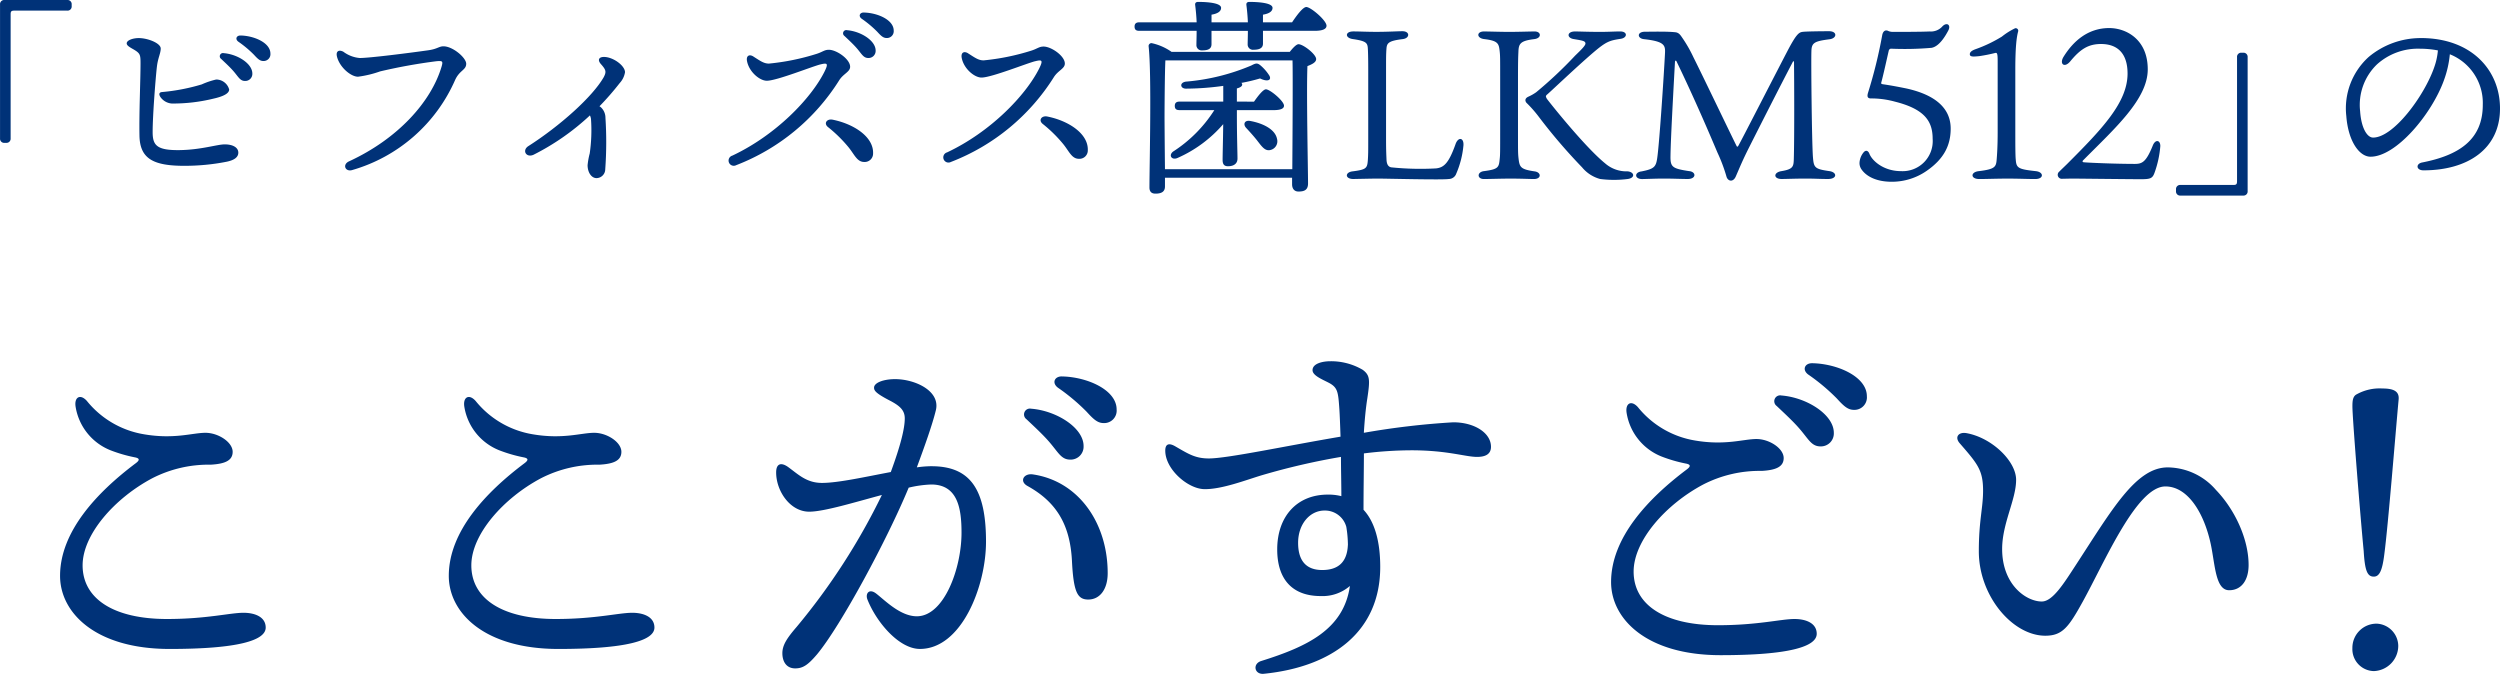 <svg xmlns="http://www.w3.org/2000/svg" width="411.6" height="110.943" viewBox="0 0 411.6 110.943">
  <path id="lkm512_features_title" d="M-195.562-6.615V-27.02c0-.49.1-.63.6-.63h8.715a.68.68,0,0,0,.735-.735v-.28a.68.68,0,0,0-.735-.735h-10.325a.68.68,0,0,0-.735.735v22.05a.68.68,0,0,0,.735.735h.28A.68.68,0,0,0-195.562-6.615Zm19.11-15.645c0,.385.56.665,1.225,1.05.98.6,1.05.84,1.05,2.205,0,2.87-.245,8.05-.175,11.935.07,3.78,2.24,4.97,7.385,4.97a35.732,35.732,0,0,0,6.93-.665c1.435-.28,1.96-.84,1.96-1.5,0-.84-.875-1.365-2.24-1.365-1.26,0-3.92.91-7.525.945-3.71.035-4.34-.84-4.34-2.975,0-2.73.49-8.96.7-10.745.175-1.505.63-2.2.63-3.01,0-.875-2.135-1.715-3.6-1.715C-175.4-23.135-176.452-22.785-176.452-22.26Zm5.81,8.015c-.42.035-.6.315-.245.84a2.506,2.506,0,0,0,1.855,1.05,27.947,27.947,0,0,0,6.86-.805c1.575-.35,2.59-.84,2.59-1.505a2.225,2.225,0,0,0-2.135-1.645,12.591,12.591,0,0,0-2.38.805A32.583,32.583,0,0,1-170.643-14.245Zm12.915-9.31c-.665,0-.91.595-.35,1.015a17.744,17.744,0,0,1,2.59,2.17c.665.735,1.015,1.015,1.54,1.015a1.122,1.122,0,0,0,1.155-1.225C-152.792-22.365-155.488-23.52-157.728-23.555Zm-2.765,2.9a.529.529,0,0,0-.42.945c.7.665,1.505,1.4,2.1,2.1.8.945,1.05,1.54,1.855,1.54a1.166,1.166,0,0,0,1.19-1.225C-155.768-18.935-158.217-20.475-160.493-20.65Zm19.74-.21c-.77-.42-1.295-.1-1.085.77.42,1.75,2.275,3.325,3.465,3.325a17.58,17.58,0,0,0,3.64-.875,89.908,89.908,0,0,1,9.31-1.68c.945-.07,1.085-.035.805.91-1.715,5.775-7.175,11.865-15.225,15.575-1.155.525-.63,1.785.525,1.435a26.517,26.517,0,0,0,16.94-14.84c.735-1.61,1.82-1.61,1.82-2.66,0-.98-2.2-2.87-3.745-2.87-.77,0-.98.455-2.59.665-2.975.42-9.52,1.26-11.2,1.26A5.249,5.249,0,0,1-140.753-20.86Zm42.14,8.96a45.784,45.784,0,0,0,3.325-3.815,3.432,3.432,0,0,0,.875-1.785c0-1.085-1.96-2.52-3.465-2.52-.875,0-1.085.525-.49,1.19.84.945.91,1.26.455,2.135-1.855,3.255-7.245,8.05-12.39,11.34-1.12.7-.385,1.995.84,1.435a39.866,39.866,0,0,0,9.275-6.475,1.921,1.921,0,0,1,.175.595,26.4,26.4,0,0,1-.21,5.67,11.94,11.94,0,0,0-.35,1.925c0,1.19.63,2.135,1.47,2.135A1.462,1.462,0,0,0-97.667-1.5a62.541,62.541,0,0,0,.035-8.505,2.353,2.353,0,0,0-.77-1.75Zm25.34-8.19c-.665-.42-1.225-.14-1.05.77.35,1.785,2.1,3.22,3.255,3.22,1.645,0,7.63-2.415,8.855-2.695,1.05-.245,1.365-.245.63,1.225C-63.823-13.125-69.6-7.14-76.738-3.78a.853.853,0,1,0,.63,1.575,34.784,34.784,0,0,0,16.975-14c.7-1.085,1.785-1.365,1.785-2.2,0-1.26-2.24-2.8-3.5-2.8-.735,0-1.015.35-1.995.665a38.146,38.146,0,0,1-7.875,1.61C-71.558-18.935-72.118-19.355-73.272-20.09ZM-60.253-9.7c-.91-.175-1.5.6-.735,1.225a22.575,22.575,0,0,1,3.325,3.255c1.015,1.225,1.435,2.485,2.625,2.485a1.378,1.378,0,0,0,1.47-1.4C-53.463-6.93-56.857-9.03-60.253-9.7Zm5.145-17.64c-.665,0-.91.6-.35,1.015a17.744,17.744,0,0,1,2.59,2.17c.665.735,1.015,1.015,1.54,1.015a1.122,1.122,0,0,0,1.155-1.225C-50.173-26.145-52.868-27.3-55.108-27.335Zm-2.765,2.905a.529.529,0,0,0-.42.945c.7.665,1.505,1.4,2.1,2.1.8.945,1.05,1.54,1.855,1.54a1.166,1.166,0,0,0,1.19-1.225C-53.147-22.715-55.6-24.255-57.873-24.43Zm19.95,3.815c-.665-.42-1.225-.14-1.05.77.35,1.785,2.1,3.22,3.255,3.22,1.645,0,7.63-2.415,8.855-2.695,1.05-.245,1.365-.245.63,1.225-2.24,4.445-8.015,10.43-15.155,13.79a.853.853,0,1,0,.63,1.575,34.784,34.784,0,0,0,16.975-14c.7-1.085,1.785-1.365,1.785-2.2,0-1.26-2.24-2.8-3.5-2.8-.735,0-1.015.35-1.995.665a38.146,38.146,0,0,1-7.875,1.61C-36.208-19.46-36.768-19.88-37.923-20.615ZM-24.9-10.22c-.91-.175-1.505.6-.735,1.225A22.575,22.575,0,0,1-22.312-5.74c1.015,1.225,1.435,2.485,2.625,2.485a1.378,1.378,0,0,0,1.47-1.4C-18.112-7.455-21.507-9.555-24.9-10.22Zm33.425.735c-.98-.175-1.225.595-.63,1.19.56.6,1.19,1.3,1.715,1.96.77.98,1.3,1.82,2.17,1.645a1.475,1.475,0,0,0,1.155-1.855C12.617-8.12,10.622-9.1,8.522-9.485Zm-2.2-3.185v-2.17c.525-.14.875-.35.875-.63a.318.318,0,0,0-.14-.28,28.833,28.833,0,0,0,3.08-.735c1.3.63,1.925.245,1.54-.455a7.366,7.366,0,0,0-1.33-1.575c-.63-.56-.84-.525-1.645-.105a34.912,34.912,0,0,1-10.78,2.66c-1.12.175-.91,1.19.07,1.155a45.846,45.846,0,0,0,6.09-.455v2.59h-7.21c-.455,0-.77.175-.77.7,0,.56.315.7.77.7h5.74a22.425,22.425,0,0,1-6.79,6.825c-.8.63-.21,1.47.735,1.05A21.235,21.235,0,0,0,4.077-8.96c-.035,2.94-.1,4.9-.1,5.88,0,.665.21,1.05.875,1.05,1.085,0,1.575-.525,1.575-1.26,0-.98-.1-3.5-.1-7.175v-.8H12.3c1.225,0,1.785-.245,1.785-.735,0-.77-2.31-2.695-2.975-2.695-.455,0-1.3,1.085-1.96,2.03ZM-5.513-1.54c-.035-3.185-.07-7.84-.07-8.575,0-1.19.035-7.385.14-9.345h20.93c.07,2.45,0,12.985-.035,17.92Zm1.085-19.32A8.959,8.959,0,0,0-7.718-22.3a.478.478,0,0,0-.49.49c.525,4.585.14,19.6.14,23.275,0,.665.315,1.015.98,1.015C-6,2.485-5.513,2.1-5.513,1.3V-.14h20.93V.945c0,.56.245,1.19,1.05,1.19.945,0,1.575-.245,1.575-1.33,0-2.17-.28-15.05-.1-19.32.7-.28,1.435-.6,1.435-1.155,0-.8-2.135-2.45-2.905-2.45-.35,0-.945.63-1.435,1.26Zm15.05-4.865v-1.26c1.05-.175,1.575-.56,1.575-1.12,0-.84-2.415-.98-3.815-.98-.315,0-.525.14-.49.49.1.77.21,1.89.245,2.87H2.152v-1.26c1.05-.175,1.575-.56,1.575-1.12,0-.84-2.38-.98-3.78-.98-.315,0-.525.14-.49.49.1.77.21,1.89.245,2.87h-9.45c-.455,0-.77.175-.77.7,0,.56.315.7.77.7H-.3c0,1.015-.035,1.82-.035,2.31a.867.867,0,0,0,.98.91c.98,0,1.505-.28,1.505-1.015v-2.2H8.138c0,.945-.035,1.715-.035,2.2a.867.867,0,0,0,.98.91c.98,0,1.54-.28,1.54-1.015v-2.1h8.5c1.365,0,1.96-.315,1.96-.84,0-.875-2.59-3.08-3.325-3.08-.56,0-1.575,1.365-2.345,2.52ZM30.887-6.51V-17.78c0-2.17,0-2.73.07-3.64s.385-1.26,2.66-1.54c1.225-.14,1.225-1.3-.035-1.3-.8,0-2.345.105-4.3.105-1.575,0-2.73-.07-3.78-.07-1.4,0-1.4,1.085-.07,1.26,2.17.315,2.38.63,2.45,1.47.035.455.07,1.54.07,3.64V-6.265c0,1.715,0,2.38-.07,3.325-.1,1.26-.315,1.47-2.485,1.75-1.3.14-1.3,1.26.1,1.26.07,0,3.4-.07,3.92-.07,1.47,0,10.815.245,11.8.07a1.306,1.306,0,0,0,1.225-.875,15.175,15.175,0,0,0,1.19-4.69c.07-1.295-.91-1.4-1.33-.1-1.085,3.01-1.855,3.78-3.185,3.92a46.71,46.71,0,0,1-7.385-.175c-.525-.105-.735-.56-.77-1.26C30.923-4.06,30.887-4.69,30.887-6.51ZM66.2-24.15c-2.135,0-3.395-.07-4.2-.07-1.365,0-1.4,1.085-.175,1.26,1.47.245,1.89.315,1.89.735,0,.35-.805,1.12-1.715,2A69.149,69.149,0,0,1,55.6-14.21a7.57,7.57,0,0,1-1.3.735c-.735.35-.42.875-.28,1.015a20.03,20.03,0,0,1,2.03,2.31,91.423,91.423,0,0,0,7.105,8.295A5.813,5.813,0,0,0,66.132.07a17.982,17.982,0,0,0,4.55,0c1.26-.175,1.12-1.155-.035-1.26a5.327,5.327,0,0,1-3.71-1.33c-3.36-2.73-9.275-10.185-9.59-10.64-.14-.315-.21-.35-.035-.6.42-.315,4.655-4.375,7.665-6.965,2.135-1.82,2.66-1.995,4.48-2.275,1.19-.14,1.26-1.225-.035-1.225C68.582-24.22,67.427-24.15,66.2-24.15Zm-10.92,1.19c1.26-.14,1.19-1.26.07-1.26-.77,0-2.625.07-4.235.07-1.33,0-3.36-.07-4.1-.07-1.26,0-1.26,1.12.07,1.26,2.31.28,2.38.77,2.52,2.1.07.7.07.91.07,4.585v8.26c0,3.675,0,4.1-.07,4.725-.14,1.435-.175,1.75-2.59,2.065-1.19.14-1.155,1.3-.035,1.3.945,0,2.87-.07,4.34-.07,1.925,0,3.185.07,3.92.07,1.26,0,1.225-1.12.1-1.26-2.38-.35-2.485-.7-2.66-2.31-.07-.77-.07-.98-.07-4.515v-8.26c0-3.325.035-3.815.07-4.62C52.727-22.19,52.972-22.68,55.282-22.96ZM76.563,0c1.575,0,2.94.07,3.99.07,1.435,0,1.435-1.19.21-1.3-2.765-.42-3.08-.665-3.045-2.52.035-2.695.42-9.66.735-15.47.035-.245.175-.245.245-.1C81.743-13.02,84.3-7,85.453-4.27A26.749,26.749,0,0,1,86.958-.245c.28.735,1.12.875,1.54-.175.63-1.435,1.05-2.52,2.205-4.8,2.17-4.305,5-9.87,7.175-14.035.07-.07.175-.14.175.14.035,2.695.07,12.6-.035,15.925-.035,1.225-.14,1.645-2,1.96-1.4.21-1.365,1.3,0,1.3.56,0,2.485-.07,3.85-.07,1.645,0,2.415.07,3.78.07,1.54,0,1.54-1.12.21-1.3-2.415-.35-2.555-.56-2.695-2.38-.175-2.45-.315-15.61-.245-17.395.035-1.365.525-1.61,2.94-1.925,1.3-.14,1.365-1.33-.035-1.33-1.435,0-3.815.035-4.34.105-.63.07-1.05.42-2.345,2.835C94.2-15.68,89.478-6.44,88.883-5.39c-.1.175-.21.175-.28.035-.98-1.96-5.74-11.9-7.1-14.595A21.779,21.779,0,0,0,79.643-23.2c-.35-.525-.56-.77-1.015-.875-1.295-.175-4.2-.1-5.11-.1-1.365,0-1.295,1.12-.14,1.225,3.465.385,3.5,1.05,3.43,2.415-.14,2.8-.875,14.245-1.26,17.045-.21,1.575-.49,1.89-2.59,2.31-1.225.14-1.19,1.26.1,1.26C73.728.07,75.373,0,76.563,0Zm37.59.525a10.051,10.051,0,0,0,5.775-1.82c2.765-1.925,3.92-4.13,3.92-6.93,0-3.255-2.38-5.53-7.315-6.615-1.225-.245-2.45-.49-3.92-.7-.14-.07-.245-.07-.21-.21.315-1.12.945-3.99,1.26-5.355a.416.416,0,0,1,.35-.28,52,52,0,0,0,6.685-.14c.35-.07,1.435-.315,2.765-2.87.455-.875-.21-1.4-.945-.7a2.535,2.535,0,0,1-2.135.875c-1.365.07-4.76.07-5.985.07a1.945,1.945,0,0,1-.805-.14c-.455-.245-.875-.035-1.015.665a78.785,78.785,0,0,1-2.345,9.52c-.21.7,0,.945.6.91a14.664,14.664,0,0,1,3.815.525c4.9,1.225,6.23,3.22,6.23,6.125a4.951,4.951,0,0,1-5.215,5.32c-2.835,0-4.76-1.68-5.215-2.905-.21-.49-.595-.6-.945-.175a2.956,2.956,0,0,0-.665,1.68,1.791,1.791,0,0,0,.385,1.19C109.742-.7,111.142.525,114.152.525ZM134.558-3.15c-.07-.7-.07-2.66-.07-4.48V-17.92c0-4.27.28-5.565.455-6.265a.42.42,0,0,0-.49-.56,11.282,11.282,0,0,0-2.17,1.365,22.505,22.505,0,0,1-4.305,2.065c-.49.175-.98.42-.98.84,0,.455.56.42,1.575.315a26.636,26.636,0,0,0,2.625-.525c.315-.07.385.175.385,1.365V-7.63c0,2.31-.1,3.745-.175,4.62-.105,1.12-.35,1.47-2.905,1.785-1.435.14-1.4,1.3.035,1.3,1.295,0,2.835-.07,4.69-.07,1.89,0,3.15.07,4.55.07,1.435,0,1.435-1.155.07-1.3C134.908-1.54,134.663-1.75,134.558-3.15Zm15.4-21.63c-3.5,0-5.915,2.135-7.525,4.725-.735,1.19.14,1.925,1.12.735,1.645-2,2.975-2.835,5.04-2.835,2.87,0,4.375,1.715,4.375,4.865,0,4.76-4.2,9.135-9.975,14.91-.21.21-.84.805-1.295,1.26a.659.659,0,0,0,.385,1.155c.21,0,1.47-.035,1.89-.035.385,0,9.38.105,11.1.105,1.645,0,2-.105,2.345-1.085a16.759,16.759,0,0,0,.945-4.375c0-1.015-.84-1.155-1.26-.035-1.085,2.66-1.715,2.975-2.94,2.975-3.29,0-8.12-.21-8.47-.28-.175-.035-.175-.21,0-.35,5.25-5.285,10.6-10.045,10.6-14.945C156.292-22.96,152.688-24.78,149.957-24.78Zm21.035,4.8V.42c0,.49-.1.63-.6.63h-8.715a.68.68,0,0,0-.735.735v.28a.68.68,0,0,0,.735.735h10.325a.68.68,0,0,0,.735-.735v-22.05a.68.68,0,0,0-.735-.735h-.28A.68.68,0,0,0,170.992-19.985Zm32.445,1.715c-1.645,4.69-6.685,11.515-10.045,11.515-1.015,0-1.96-1.645-2.135-4.34a9.26,9.26,0,0,1,2.765-7.7,10.073,10.073,0,0,1,7.1-2.59,15.527,15.527,0,0,1,2.94.28A10.927,10.927,0,0,1,203.438-18.27Zm-2.205-4.865a13.335,13.335,0,0,0-8.575,3.115,11.414,11.414,0,0,0-3.675,9.73c.315,4.13,2.135,6.685,3.99,6.685,4.2,0,10.045-6.965,12.075-12.565a16.878,16.878,0,0,0,.98-4.3,8.624,8.624,0,0,1,5.425,8.33c0,5.74-3.92,8.3-9.975,9.485-1.085.21-1.015,1.295.21,1.295,7.21,0,12.6-3.465,12.6-10.185C214.288-17.85,209.6-23.135,201.232-23.135ZM-157.216,71.488c-2.24,0-6.08,1.024-12.608,1.024-8.768,0-13.888-3.328-13.888-8.832,0-5.12,5.312-11.072,11.456-14.336a20.365,20.365,0,0,1,9.664-2.24c2.112-.128,3.584-.576,3.584-2.112,0-1.6-2.368-3.136-4.48-3.136s-5.12,1.088-10.048.256a15.28,15.28,0,0,1-9.472-5.5c-1.088-1.216-2.112-.64-1.856.96a9.3,9.3,0,0,0,5.76,7.168,23.856,23.856,0,0,0,3.968,1.152c.7.128.96.384.192.96-6.4,4.8-12.48,11.264-12.48,18.56,0,6.016,5.76,12.032,18.048,12.032,11.264,0,15.808-1.408,15.808-3.52C-153.568,72.128-155.424,71.488-157.216,71.488Zm64,0c-2.24,0-6.08,1.024-12.608,1.024-8.768,0-13.888-3.328-13.888-8.832,0-5.12,5.312-11.072,11.456-14.336a20.365,20.365,0,0,1,9.664-2.24c2.112-.128,3.584-.576,3.584-2.112,0-1.6-2.368-3.136-4.48-3.136s-5.12,1.088-10.048.256a15.28,15.28,0,0,1-9.472-5.5c-1.088-1.216-2.112-.64-1.856.96a9.3,9.3,0,0,0,5.76,7.168,23.856,23.856,0,0,0,3.968,1.152c.7.128.96.384.192.96-6.4,4.8-12.48,11.264-12.48,18.56,0,6.016,5.76,12.032,18.048,12.032,11.264,0,15.808-1.408,15.808-3.52C-89.568,72.128-91.424,71.488-93.216,71.488ZM-24.48,43.456c1.472,1.728,1.92,2.816,3.392,2.816a2.132,2.132,0,0,0,2.176-2.24c0-3.008-4.48-5.824-8.64-6.144a.967.967,0,0,0-.768,1.728C-27.04,40.832-25.568,42.176-24.48,43.456Zm-19.456,3.9a17.589,17.589,0,0,0-2.432.192c1.28-3.456,2.56-7.04,3.136-9.408.768-3.2-3.456-5.12-6.72-5.12-1.856,0-3.456.576-3.456,1.408,0,.512.32.96,2.816,2.24,1.408.768,2.24,1.472,2.24,2.816,0,1.664-.7,4.48-2.3,8.832-4.1.768-8.64,1.792-11.328,1.792-2.5,0-3.84-1.344-5.5-2.56-1.216-.9-2.048-.64-2.048.832,0,3.072,2.3,6.464,5.44,6.464,2.432,0,7.424-1.536,11.968-2.752a106.736,106.736,0,0,1-14.016,21.7c-1.6,1.856-2.368,3.008-2.368,4.352s.64,2.5,2.112,2.5c1.28,0,2.112-.576,3.584-2.3,3.9-4.672,11.584-18.944,15.1-27.456A18.763,18.763,0,0,1-44,50.368c4.352,0,4.992,3.9,4.992,7.936,0,5.888-2.88,13.76-7.36,13.76-2.688,0-5.184-2.56-6.656-3.712-1.216-.96-1.856,0-1.472.96,1.472,3.712,5.184,8.128,8.64,8.128,6.848,0,10.88-10.3,10.88-17.664C-34.976,51.2-37.536,47.36-43.936,47.36ZM-27.3,48.7c-1.472-.192-2.24,1.152-.832,1.92,4.736,2.624,6.976,6.336,7.3,12.224.256,5.248.9,6.464,2.688,6.464,1.856,0,3.2-1.6,3.2-4.352C-14.944,56.7-19.744,49.792-27.3,48.7Zm4.8-16.128c-1.216,0-1.664,1.088-.64,1.856A32.445,32.445,0,0,1-18.4,38.4c1.216,1.344,1.856,1.856,2.816,1.856a2.052,2.052,0,0,0,2.112-2.24C-13.472,34.752-18.4,32.64-22.5,32.576Zm47.1,27.776c-.128,2.816-1.6,4.1-4.224,4.1-2.816,0-3.968-1.728-3.968-4.48,0-3.072,1.92-5.312,4.352-5.312a3.633,3.633,0,0,1,3.584,2.688A18.979,18.979,0,0,1,24.608,60.352ZM41.952,40.128a128.161,128.161,0,0,0-14.72,1.728c.128-2.112.32-4.1.576-5.7.448-3.008.448-3.776-.768-4.672a10.252,10.252,0,0,0-5.376-1.408c-1.088,0-2.88.32-2.88,1.472,0,.9,1.664,1.536,2.752,2.112,1.408.768,1.472,1.536,1.664,4.288.064.96.128,2.624.192,4.544C14.3,44.032,4.768,46.08,1.7,46.08c-2.24,0-3.392-.768-5.5-1.984-1.088-.64-1.664-.384-1.664.7,0,3.072,3.712,6.272,6.4,6.336,2.88.064,6.976-1.536,9.536-2.3a113.6,113.6,0,0,1,12.992-3.008c0,2.176.064,4.416.064,6.464a8.592,8.592,0,0,0-2.24-.256c-5.056,0-8.32,3.584-8.32,9.024,0,4.864,2.432,7.68,7.168,7.68a6.883,6.883,0,0,0,4.8-1.664c-1.024,7.168-7.04,9.984-14.592,12.352-1.472.448-1.152,2.24.384,2.112,11.456-1.152,19.2-7.04,19.2-17.6,0-4.16-.9-7.424-2.752-9.408,0-3.328.064-6.912.064-9.28a64.819,64.819,0,0,1,7.808-.512c5.952,0,8.9,1.088,10.816,1.088,1.28,0,2.3-.384,2.3-1.664C48.16,41.856,45.408,40.128,41.952,40.128ZM98.144,72.512c-2.24,0-6.08,1.024-12.608,1.024-8.768,0-13.888-3.328-13.888-8.832,0-5.12,5.312-11.072,11.456-14.336a20.365,20.365,0,0,1,9.664-2.24c2.112-.128,3.584-.576,3.584-2.112,0-1.6-2.368-3.136-4.48-3.136s-5.12,1.088-10.048.256a15.28,15.28,0,0,1-9.472-5.5c-1.088-1.216-2.112-.64-1.856.96a9.3,9.3,0,0,0,5.76,7.168,23.855,23.855,0,0,0,3.968,1.152c.7.128.96.384.192.96-6.4,4.8-12.48,11.264-12.48,18.56,0,6.016,5.76,12.032,18.048,12.032,11.264,0,15.808-1.408,15.808-3.52C101.792,73.152,99.936,72.512,98.144,72.512Zm2.88-42.112c-1.216,0-1.664,1.088-.64,1.856a32.446,32.446,0,0,1,4.736,3.968c1.216,1.344,1.856,1.856,2.816,1.856a2.052,2.052,0,0,0,2.112-2.24C110.048,32.576,105.12,30.464,101.024,30.4Zm-5.056,5.312A.967.967,0,0,0,95.2,37.44c1.28,1.216,2.752,2.56,3.84,3.84,1.472,1.728,1.92,2.816,3.392,2.816a2.132,2.132,0,0,0,2.176-2.24C104.608,38.848,100.128,36.032,95.968,35.712ZM167.52,51.264a10.622,10.622,0,0,0-7.936-3.712c-5.248,0-9.152,6.912-15.168,16.128-1.92,2.944-3.776,5.952-5.568,5.952-2.56,0-6.528-2.752-6.528-8.64,0-4.224,2.3-8.128,2.3-11.392,0-3.072-3.968-6.912-8.128-7.68-1.344-.256-2.048.64-1.152,1.664,2.944,3.392,3.84,4.416,3.84,7.808,0,2.88-.7,4.864-.7,9.984,0,7.36,5.568,13.888,10.944,13.888,2.816,0,3.84-1.408,6.144-5.568,3.712-6.72,8.9-19.008,13.632-19.008,3.712,0,6.4,4.416,7.488,9.6.7,3.392.768,7.488,3.008,7.488,1.984,0,3.2-1.6,3.2-4.16C172.9,59.456,170.72,54.592,167.52,51.264ZM197.6,36.352c.128-1.408-.96-1.792-2.688-1.792a7.779,7.779,0,0,0-4.224.96c-.64.32-.7,1.088-.7,1.984,0,1.984,1.344,18.56,1.856,23.808.192,3.2.576,4.224,1.664,4.224.96,0,1.408-1.088,1.728-3.648C195.872,57.088,197.088,41.856,197.6,36.352ZM194.016,73.28a3.975,3.975,0,0,0-4.032,4.032,3.614,3.614,0,0,0,3.52,3.776,4.168,4.168,0,0,0,4.032-4.16A3.71,3.71,0,0,0,194.016,73.28Z" transform="translate(197.313 29.4)" fill="#003278"/>
</svg>
